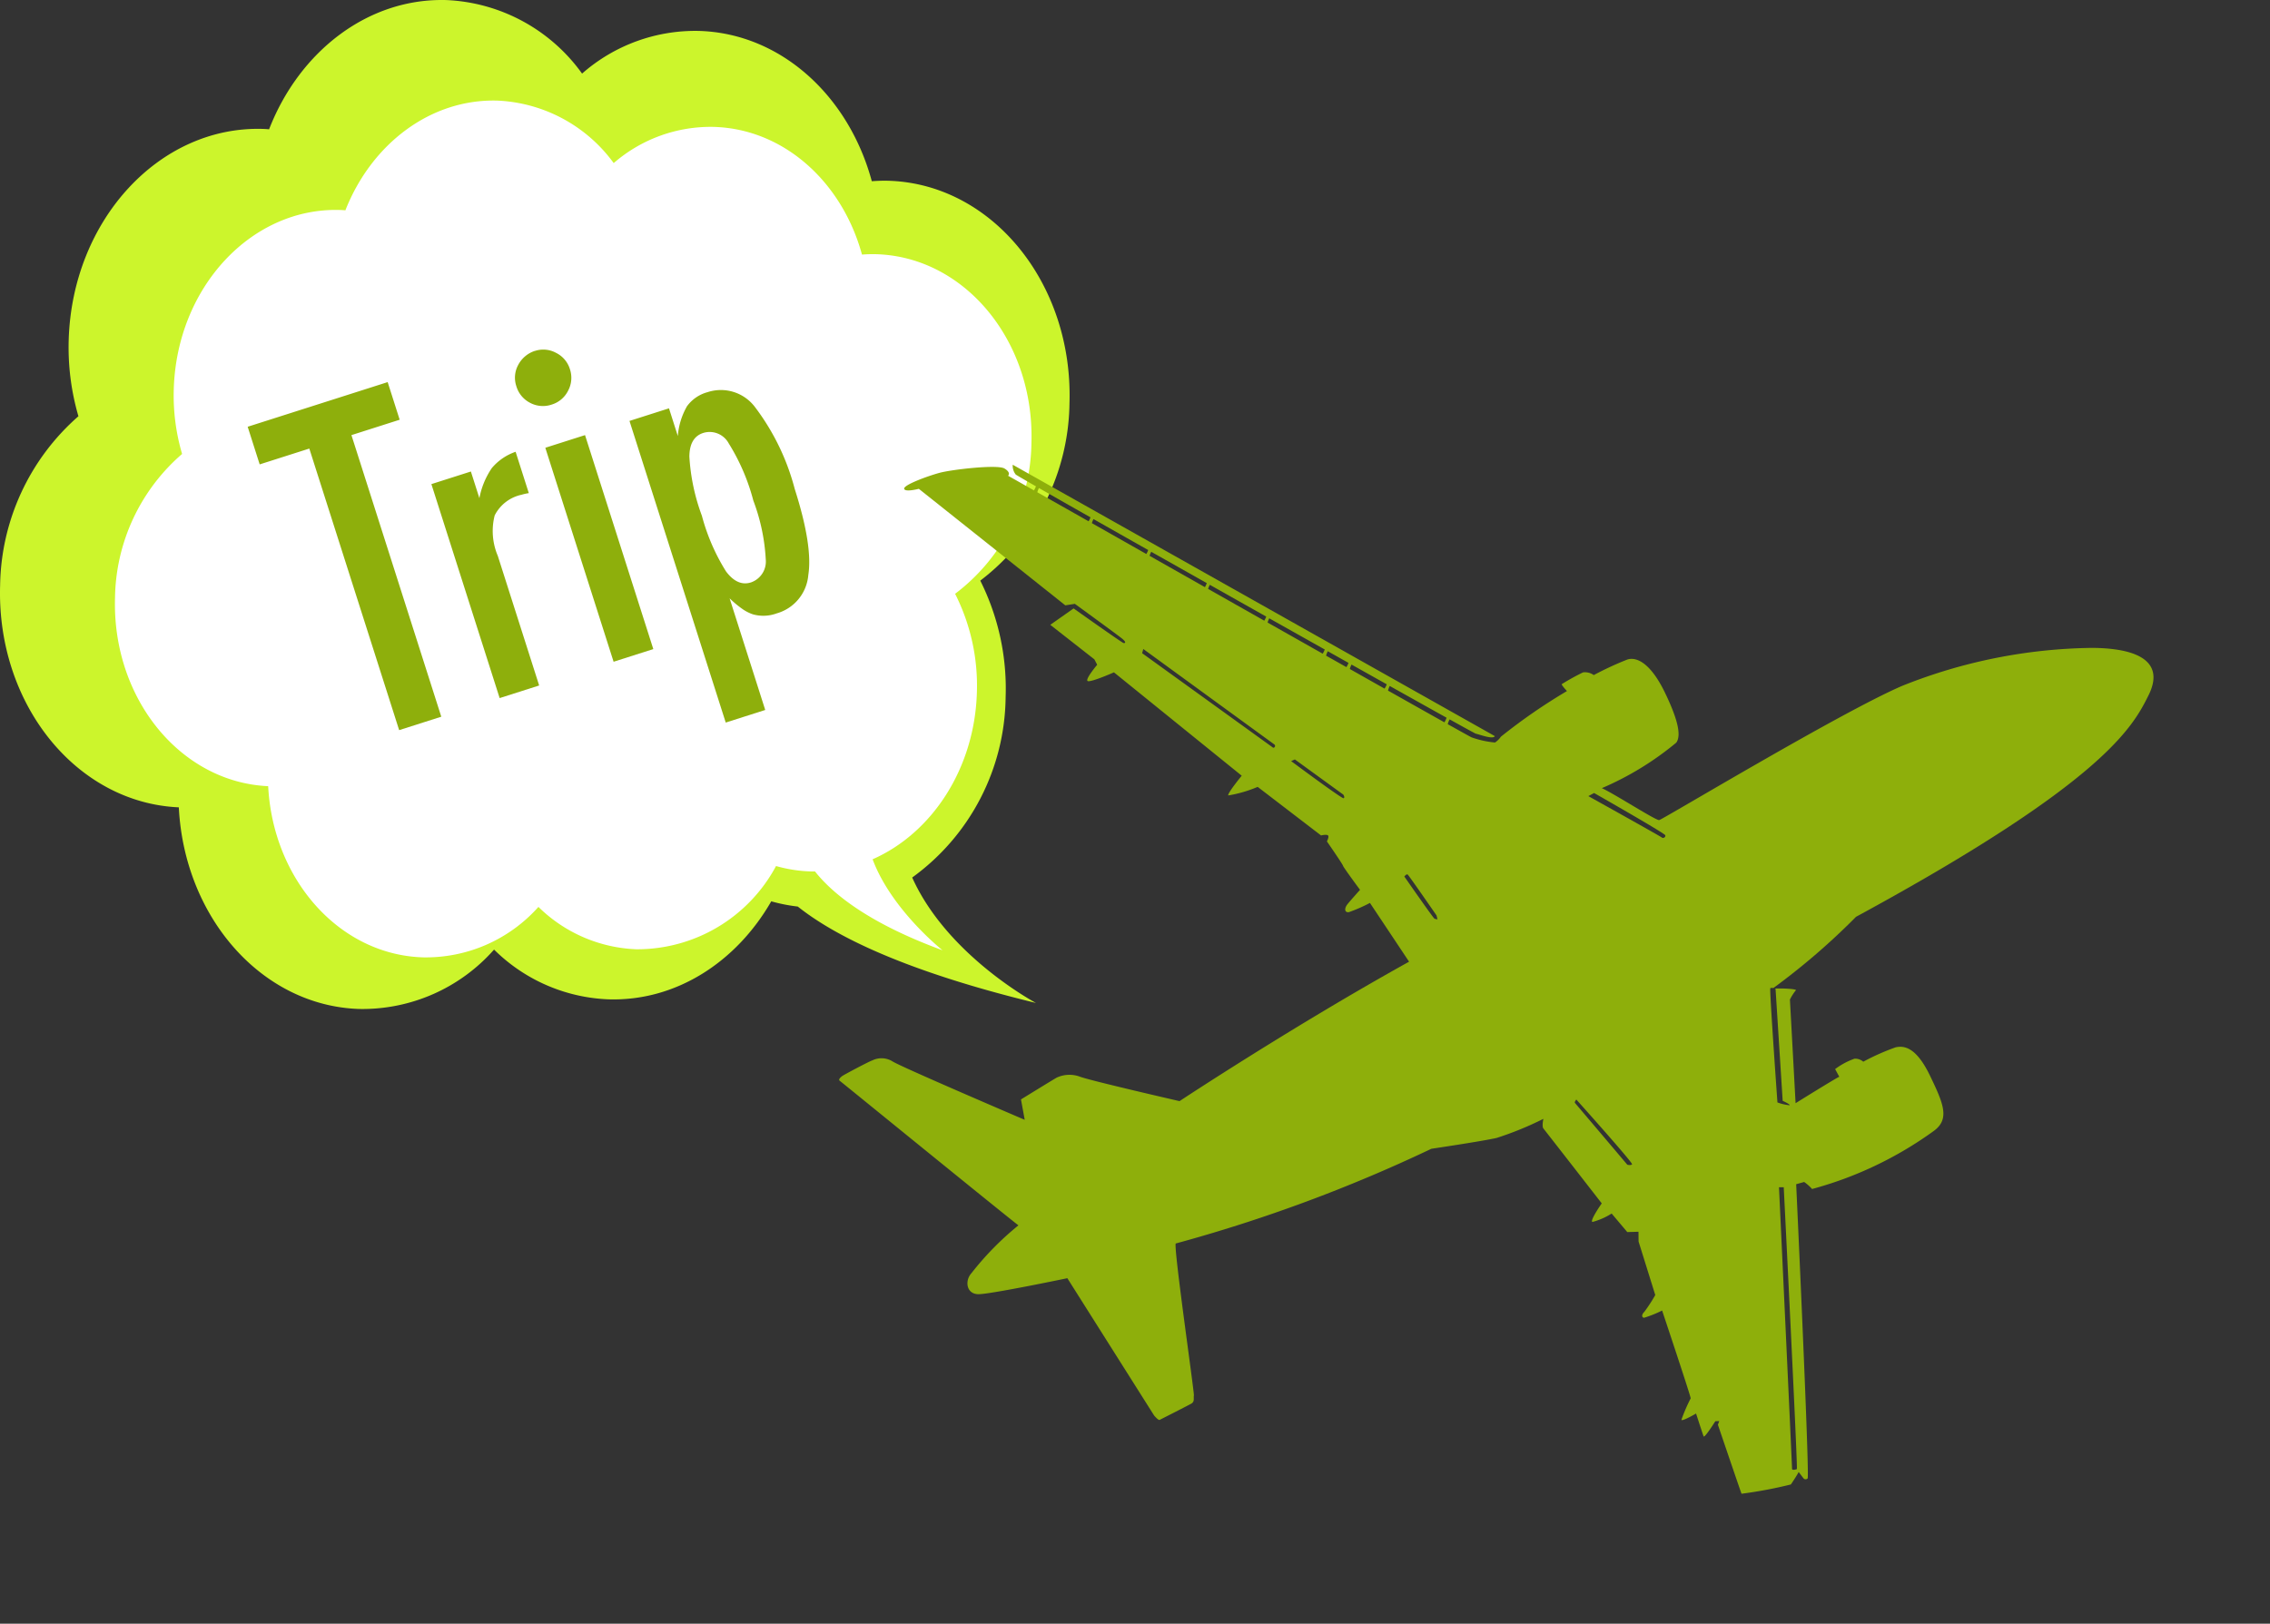 <svg xmlns="http://www.w3.org/2000/svg" xmlns:xlink="http://www.w3.org/1999/xlink" width="173.675" height="124.258" viewBox="0 0 173.675 124.258">
  <rect x="0" y="0" width="173.675" height="124.258" fill="#333333" stroke="none"/>
  <defs>
    <clipPath id="clip-path">
      <rect id="長方形_51" data-name="長方形 51" width="81.831" height="77.221" transform="translate(0 0)" fill="none"/>
    </clipPath>
  </defs>
  <g id="グループ_119" data-name="グループ 119" transform="translate(-1034.224 204.37)">
    <g id="グループ_118" data-name="グループ 118" transform="translate(1034.224 -204.37)">
      <g id="グループ_23" data-name="グループ 23">
        <g id="グループ_22" data-name="グループ 22" clip-path="url(#clip-path)">
          <path id="パス_52" data-name="パス 52" d="M6,31.855a18.851,18.851,0,0,1-.743-5.868c.285-9.149,6.935-16.366,14.862-16.121.156.005.31.015.469.03C22.909,3.918,28.179-.18,34.185.006A13.5,13.5,0,0,1,44.534,5.632,13.107,13.107,0,0,1,53.5,2.367c6.263.194,11.441,4.987,13.2,11.5.426-.03.853-.045,1.288-.033,7.923.246,14.118,7.858,13.837,17.009A17.334,17.334,0,0,1,75,44.435a18.448,18.448,0,0,1,1.94,8.9,17.258,17.258,0,0,1-7.149,13.82c2.695,6,9.469,9.6,9.469,9.6-10.034-2.44-15.384-5.116-18.222-7.378a12.88,12.88,0,0,1-2.03-.4c-2.672,4.648-7.294,7.662-12.46,7.5A13.149,13.149,0,0,1,37.8,72.67a13.433,13.433,0,0,1-10.3,4.545c-7.462-.229-13.393-7-13.819-15.431C5.834,61.439-.268,53.875.009,44.791A17.537,17.537,0,0,1,6,31.855" fill="#ccf52c"/>
          <path id="パス_53" data-name="パス 53" d="M78.914,33.9c.239-7.77-5.071-14.236-11.865-14.446a10.562,10.562,0,0,0-1.1.029C64.44,13.951,60,9.878,54.636,9.712a11.307,11.307,0,0,0-7.682,2.769A11.638,11.638,0,0,0,38.08,7.7c-5.144-.157-9.659,3.322-11.654,8.394-.133-.01-.265-.021-.4-.024-6.793-.211-12.49,5.919-12.73,13.687a15.793,15.793,0,0,0,.636,4.983A14.82,14.82,0,0,0,8.8,45.73C8.567,53.439,13.8,59.865,20.518,60.165c.37,7.16,5.452,12.909,11.85,13.1a11.53,11.53,0,0,0,8.827-3.861,11.294,11.294,0,0,0,7.5,3.242,12.053,12.053,0,0,0,10.679-6.37,10.907,10.907,0,0,0,2.635.413c.113,0,.227,0,.344,0,1.366,1.728,4.14,3.973,9.76,6.034,0,0-3.916-3.1-5.351-6.964,4.513-1.983,7.8-6.9,7.978-12.756a15.552,15.552,0,0,0-1.666-7.561A14.681,14.681,0,0,0,78.914,33.9" fill="#fff"/>
        </g>
      </g>
      <path id="パス_534" data-name="パス 534" d="M-.066-25.633H11.173v3.021H7.3V0H3.918V-22.611H-.066Zm12.053,8.45h3.171v2.142a6.063,6.063,0,0,1,1.61-1.909,4.132,4.132,0,0,1,2.108-.631v3.32a3.9,3.9,0,0,0-.564-.05,3.008,3.008,0,0,0-2.44.88,4.836,4.836,0,0,0-.714,3.021V0H11.986Zm9.147,0h3.188V0H21.134Zm1.494-7.3a2.042,2.042,0,0,1,1.494.631,2.061,2.061,0,0,1,.631,1.511,2.08,2.08,0,0,1-.631,1.527,2.08,2.08,0,0,1-1.527.631,2.08,2.08,0,0,1-1.527-.631,2.094,2.094,0,0,1-.614-1.544,2.042,2.042,0,0,1,.631-1.494A2.211,2.211,0,0,1,22.628-24.487ZM27.891,7.039V-17.183h3.171v2.225a5.426,5.426,0,0,1,1.361-1.959,2.871,2.871,0,0,1,1.826-.548,3.263,3.263,0,0,1,3.113,2.2,17.834,17.834,0,0,1,.988,6.881q0,4.582-1.013,6.591a3.336,3.336,0,0,1-3.2,2.059A2.949,2.949,0,0,1,32.39-.216a3.131,3.131,0,0,1-.664-.664,7.822,7.822,0,0,1-.664-1.046V7.039ZM35.063-8.5a15.878,15.878,0,0,0-.465-4.748,1.657,1.657,0,0,0-1.61-1.345q-1.1,0-1.561,1.395a15.529,15.529,0,0,0-.465,4.615,15.529,15.529,0,0,0,.465,4.615q.481,1.378,1.561,1.378A1.688,1.688,0,0,0,34.6-3.918,14.971,14.971,0,0,0,35.063-8.5Z" transform="matrix(0.953, -0.304, 0.304, 0.953, 26.805, 57.067)" fill="#8eaf0c"/>
    </g>
    <g id="k0003_0" transform="translate(1089.191 -167.225) rotate(-9)">
      <path id="パス_530" data-name="パス 530" d="M101.9,28.731a40.268,40.268,0,0,0-14.842.589c-4.949,1.256-19.716,7.239-19.976,7.239s-3.1-2.549-3.951-3.1A23.207,23.207,0,0,0,69.3,30.91c.445-.445.445-1.589-.257-3.916s-1.662-3.064-2.438-2.953a24.371,24.371,0,0,0-2.731.775,1.148,1.148,0,0,0-.777-.333,17.006,17.006,0,0,0-1.734.628c-.11,0,.295.59.295.59a43.786,43.786,0,0,0-5.538,2.659,1.684,1.684,0,0,1-.517.37,7.284,7.284,0,0,1-1.7-.666c-.045-.024-.645-.493-1.651-1.286a1.61,1.61,0,0,1,.2-.339c1.12.878,1.786,1.393,1.818,1.4.221.074,1.218.664,1.4.407L22.486,1.962a1.085,1.085,0,0,0,.11.777c.028.036.528.443,1.386,1.134a1.731,1.731,0,0,1-.2.283c-1.124-.9-1.78-1.417-1.78-1.417s.295-.187-.187-.592S17.8,1.592,16.837,1.7s-2.842.482-2.842.776,1.107.183,1.107.183l9.673,10.56h.738s2.806,2.808,3.139,3.176.185.407.072.369-3.358-3.213-3.358-3.213l-1.959.96,2.918,3.138.148.443s-1.07.923-.924,1.107,2.1-.333,2.1-.333l8.418,9.342s-1.292,1.146-1.255,1.33a9.8,9.8,0,0,0,2.326-.295l4.209,4.43s.407-.037.518.073-.148.444-.148.444.924,1.92.924,2.03,1,2.031,1,2.031-.776.628-1.107.923-.333.629,0,.629a12.011,12.011,0,0,0,1.7-.444l2.253,4.91c-9.527,3.472-19.015,7.792-19.015,7.792S20.786,49.37,20.2,49a2.306,2.306,0,0,0-1.735-.183c-.3.11-2.954,1.217-2.954,1.217l.038,1.587s-8.567-5.389-9.268-5.979a1.6,1.6,0,0,0-1.55-.333c-.258.037-2.288.738-2.438.814s-.369.22-.258.33S12.59,58.23,13.81,59.522a22.807,22.807,0,0,0-4.136,3.065c-.59.482-.627,1.515.3,1.661s6.9-.146,6.9-.146l4.91,11.408s.259.444.37.407,2.289-.738,2.584-.85.22-.368.295-.59.221-11.261.444-11.7a117.31,117.31,0,0,0,20.454-4.1s3.914.038,5.059-.038a24.848,24.848,0,0,0,3.766-.885s-.222.554-.112.737,3.509,6.352,3.509,6.352-1.145,1.182-.924,1.293a5.289,5.289,0,0,0,1.551-.407l.959,1.588.85.11-.11.739L61.1,72.41a11.647,11.647,0,0,1-1.033,1.145c-.26.183-.259.406-.074.441a9.339,9.339,0,0,0,1.44-.331s1.146,6.868,1.107,6.978a13.348,13.348,0,0,0-.959,1.514c.038.148,1.183-.3,1.183-.3s.257,1.626.295,1.811,1.069-1,1.069-1l.3.037-.148.258s.922,5.353.96,5.5a33.089,33.089,0,0,0,3.84-.111s.554-.591.738-.848l.3.554a.216.216,0,0,0,.3.037c.185-.11,2.657-22.374,2.657-22.374l.629-.073a3.362,3.362,0,0,1,.516.626,28.51,28.51,0,0,0,9.859-2.916c1.4-.7,1.107-1.92.406-4.245s-1.587-2.585-2.252-2.549a17.575,17.575,0,0,0-2.621.7.945.945,0,0,0-.627-.332,5.5,5.5,0,0,0-1.588.554l.222.628c-.3.074-3.619,1.476-3.619,1.476l.813-7.9a3.729,3.729,0,0,1,.554-.626c.136-.067-.748-.289-1.549-.384a.076.076,0,0,1,.035.051l-.8,8.527s.554.362.47.417a3.747,3.747,0,0,1-.885-.359s.746-8.7.83-8.724a.462.462,0,0,1,.228.029,52.351,52.351,0,0,0,7.1-4.394C101.2,39,104.008,35.155,105.558,32.978S105.632,29.359,101.9,28.731ZM31.91,10.2c1.224.97,2.51,1.991,3.822,3.034a1.86,1.86,0,0,1-.188.282l-3.806-3.03A1.522,1.522,0,0,1,31.91,10.2ZM27.543,7.146,24.013,4.337a1.56,1.56,0,0,1,.175-.3c.888.714,2.1,1.686,3.544,2.831A1.786,1.786,0,0,1,27.543,7.146Zm.225.178a1.678,1.678,0,0,1,.171-.287c1.14.909,2.409,1.921,3.763,2.994a1.854,1.854,0,0,1-.19.276C30.175,9.243,28.912,8.236,27.768,7.324Zm10.99,19.126c-.082-.083-8.75-8.694-8.75-8.694l.137-.305L38.9,26.229C39.035,26.368,38.842,26.535,38.758,26.451Zm.867-9.691-3.862-3.072a1.511,1.511,0,0,1,.18-.289c1.283,1.018,2.589,2.054,3.881,3.076A1.682,1.682,0,0,1,39.625,16.76Zm3.869,14.37c-.14.027-3.518-3.433-3.518-3.433l.3-.083,3.24,3.239S43.631,31.1,43.494,31.13Zm.152-11.175-3.79-3.013a1.594,1.594,0,0,1,.176-.3c1.3,1.028,2.586,2.046,3.821,3.021A1.69,1.69,0,0,1,43.646,19.955Zm1.632,1.3c-.456-.362-.925-.734-1.4-1.109a1.626,1.626,0,0,1,.182-.315c.486.383.962.761,1.427,1.127A1.6,1.6,0,0,1,45.279,21.251Zm.234.185a1.534,1.534,0,0,1,.184-.317c.849.669,1.662,1.312,2.425,1.913a1.448,1.448,0,0,1-.218.3C47.15,22.737,46.348,22.1,45.513,21.436ZM48.921,41.32c-.084-.054-1.772-3.544-1.772-3.544s.194-.192.276-.11S49.114,41.1,49.114,41.1l.028.305A.739.739,0,0,1,48.921,41.32Zm3.1-14.723c-.992-.782-2.325-1.838-3.88-3.071a1.772,1.772,0,0,1,.185-.33c1.558,1.228,2.9,2.286,3.916,3.081A1.872,1.872,0,0,1,52.024,26.6Zm8.888,35.658c-.11.083-.36-.027-.36-.027s-3.157-5.206-3.214-5.29.14-.248.14-.248S61.022,62.173,60.912,62.255Zm6.175-24.34c-.056-.084-5.069-4.017-5.069-4.017l.472-.165s4.845,3.875,4.873,4.042S67.142,38,67.086,37.915Zm2.63,49.345c-.082.029-.387.056-.358-.083S71.74,65.745,71.74,65.745l.359.055S69.8,87.233,69.716,87.26Z" transform="translate(0)" fill="#8eaf0b"/>
    </g>
  </g>
</svg>

